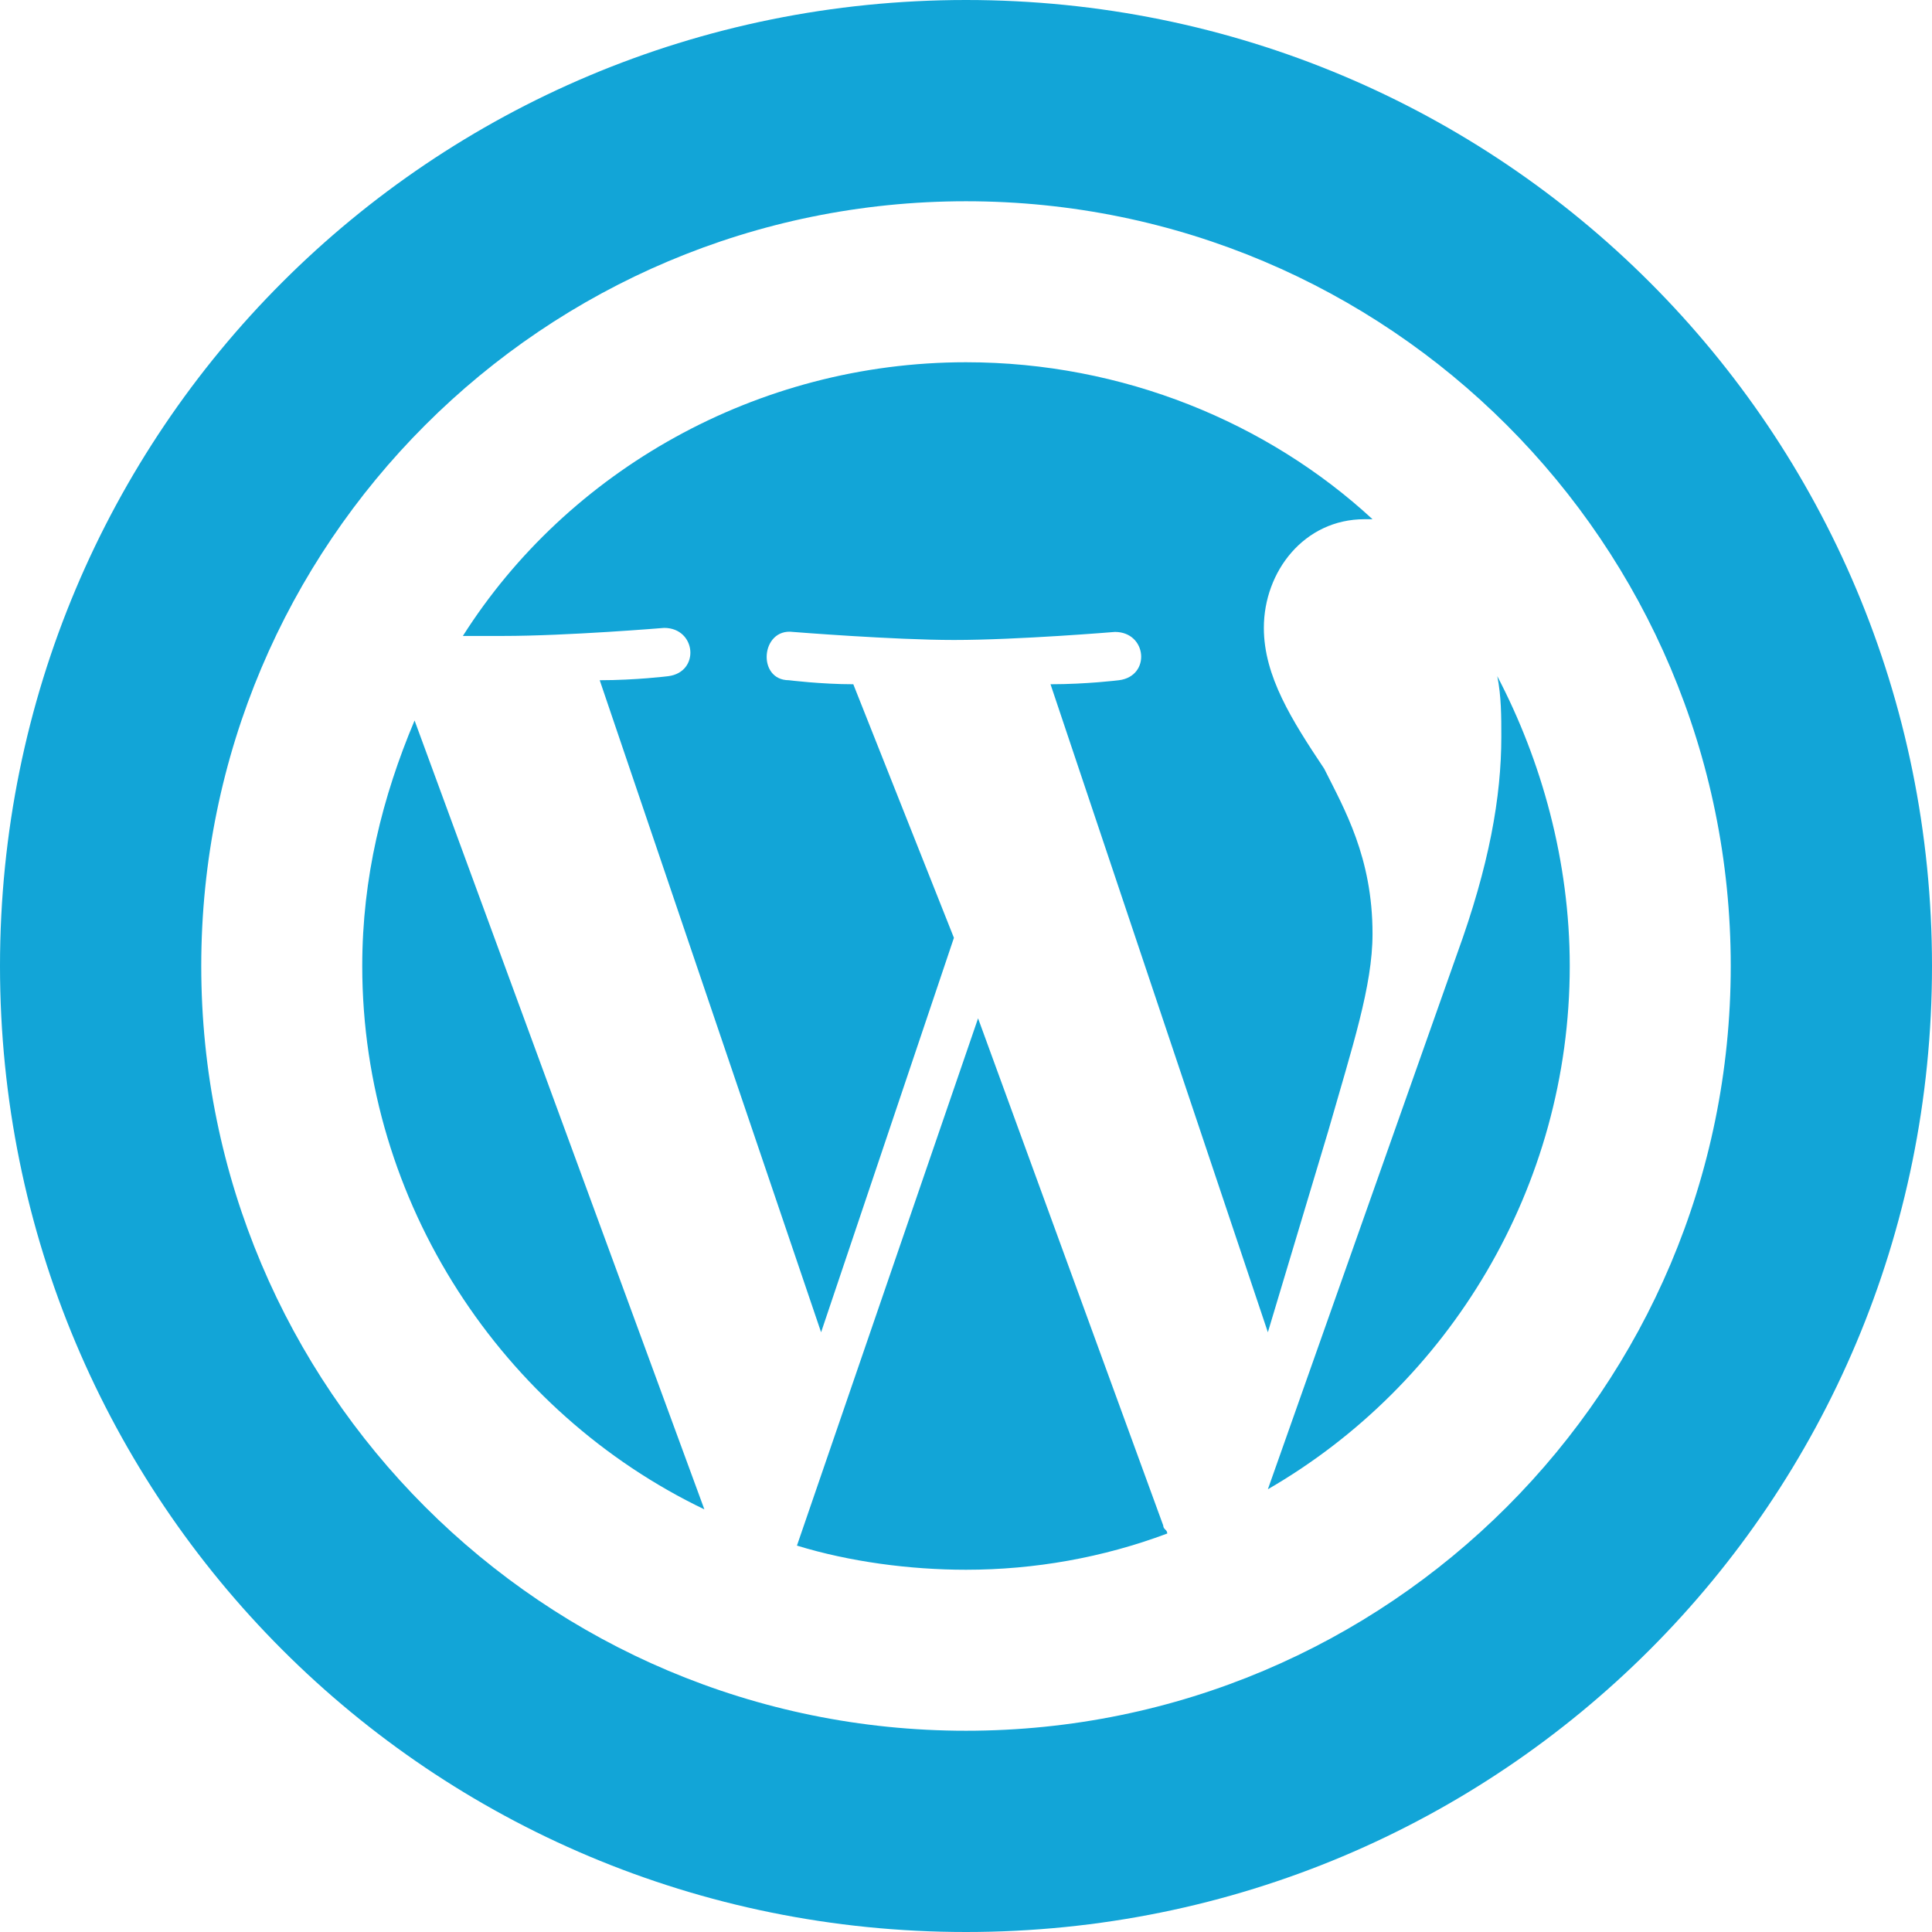 <?xml version="1.0" encoding="utf-8"?>
<!-- Generator: Adobe Illustrator 17.0.0, SVG Export Plug-In . SVG Version: 6.00 Build 0)  -->
<!DOCTYPE svg PUBLIC "-//W3C//DTD SVG 1.1//EN" "http://www.w3.org/Graphics/SVG/1.1/DTD/svg11.dtd">
<svg version="1.1" id="Layer_1" xmlns="http://www.w3.org/2000/svg" xmlns:xlink="http://www.w3.org/1999/xlink" x="0px" y="0px"
	 width="60px" height="60px" viewBox="0 0 60 60" enable-background="new 0 0 60 60" xml:space="preserve">
<g id="W_2_">
	<path fill="#12A5D7" d="M11.25,30c0,7.375,4.375,13.875,10.625,16.875l-9-24.5C11.875,24.75,11.25,27.25,11.25,30z"/>
	<path fill="#12A5D7" d="M42.625,29c0-2.375-0.875-3.875-1.5-5.125c-1-1.5-1.875-2.875-1.875-4.375c0-1.75,1.25-3.375,3.125-3.375
		c0.125,0,0.125,0,0.25,0c-3.25-3-7.75-4.875-12.625-4.875c-6.5,0-12.375,3.375-15.625,8.5c0.5,0,0.875,0,1.25,0c2,0,5-0.25,5-0.25
		c1,0,1.125,1.375,0.125,1.5c0,0-1,0.125-2.125,0.125l6.875,20.25l4.125-12.25L26.5,21.25c-1,0-2-0.125-2-0.125
		c-1,0-0.875-1.625,0.125-1.5c0,0,3.125,0.25,5,0.25c2,0,5-0.25,5-0.25c1,0,1.125,1.375,0.125,1.5c0,0-1,0.125-2.125,0.125
		l6.75,20.125l1.875-6.25C42,32.5,42.625,30.625,42.625,29z"/>
	<path fill="#12A5D7" d="M30.375,31.625L24.75,48c1.625,0.5,3.5,0.75,5.25,0.75c2.125,0,4.25-0.375,6.25-1.125
		c0-0.125-0.125-0.125-0.125-0.25L30.375,31.625z"/>
	<path fill="#12A5D7" d="M46.5,21c0.125,0.625,0.125,1.25,0.125,1.875c0,1.875-0.375,4-1.375,6.75L39.375,46.25
		C45,43,48.75,36.875,48.75,30C48.75,26.75,47.875,23.625,46.5,21z"/>
</g>
<path fill="#12A5D7" d="M30,0C13.375,0,0,13.375,0,30s13.375,30,30,30s30-13.375,30-30S46.625,0,30,0z M30,53.75
	C16.875,53.75,6.25,43.125,6.25,30S16.875,6.25,30,6.25S53.75,16.875,53.75,30S43.125,53.75,30,53.75z"/>
</svg>
